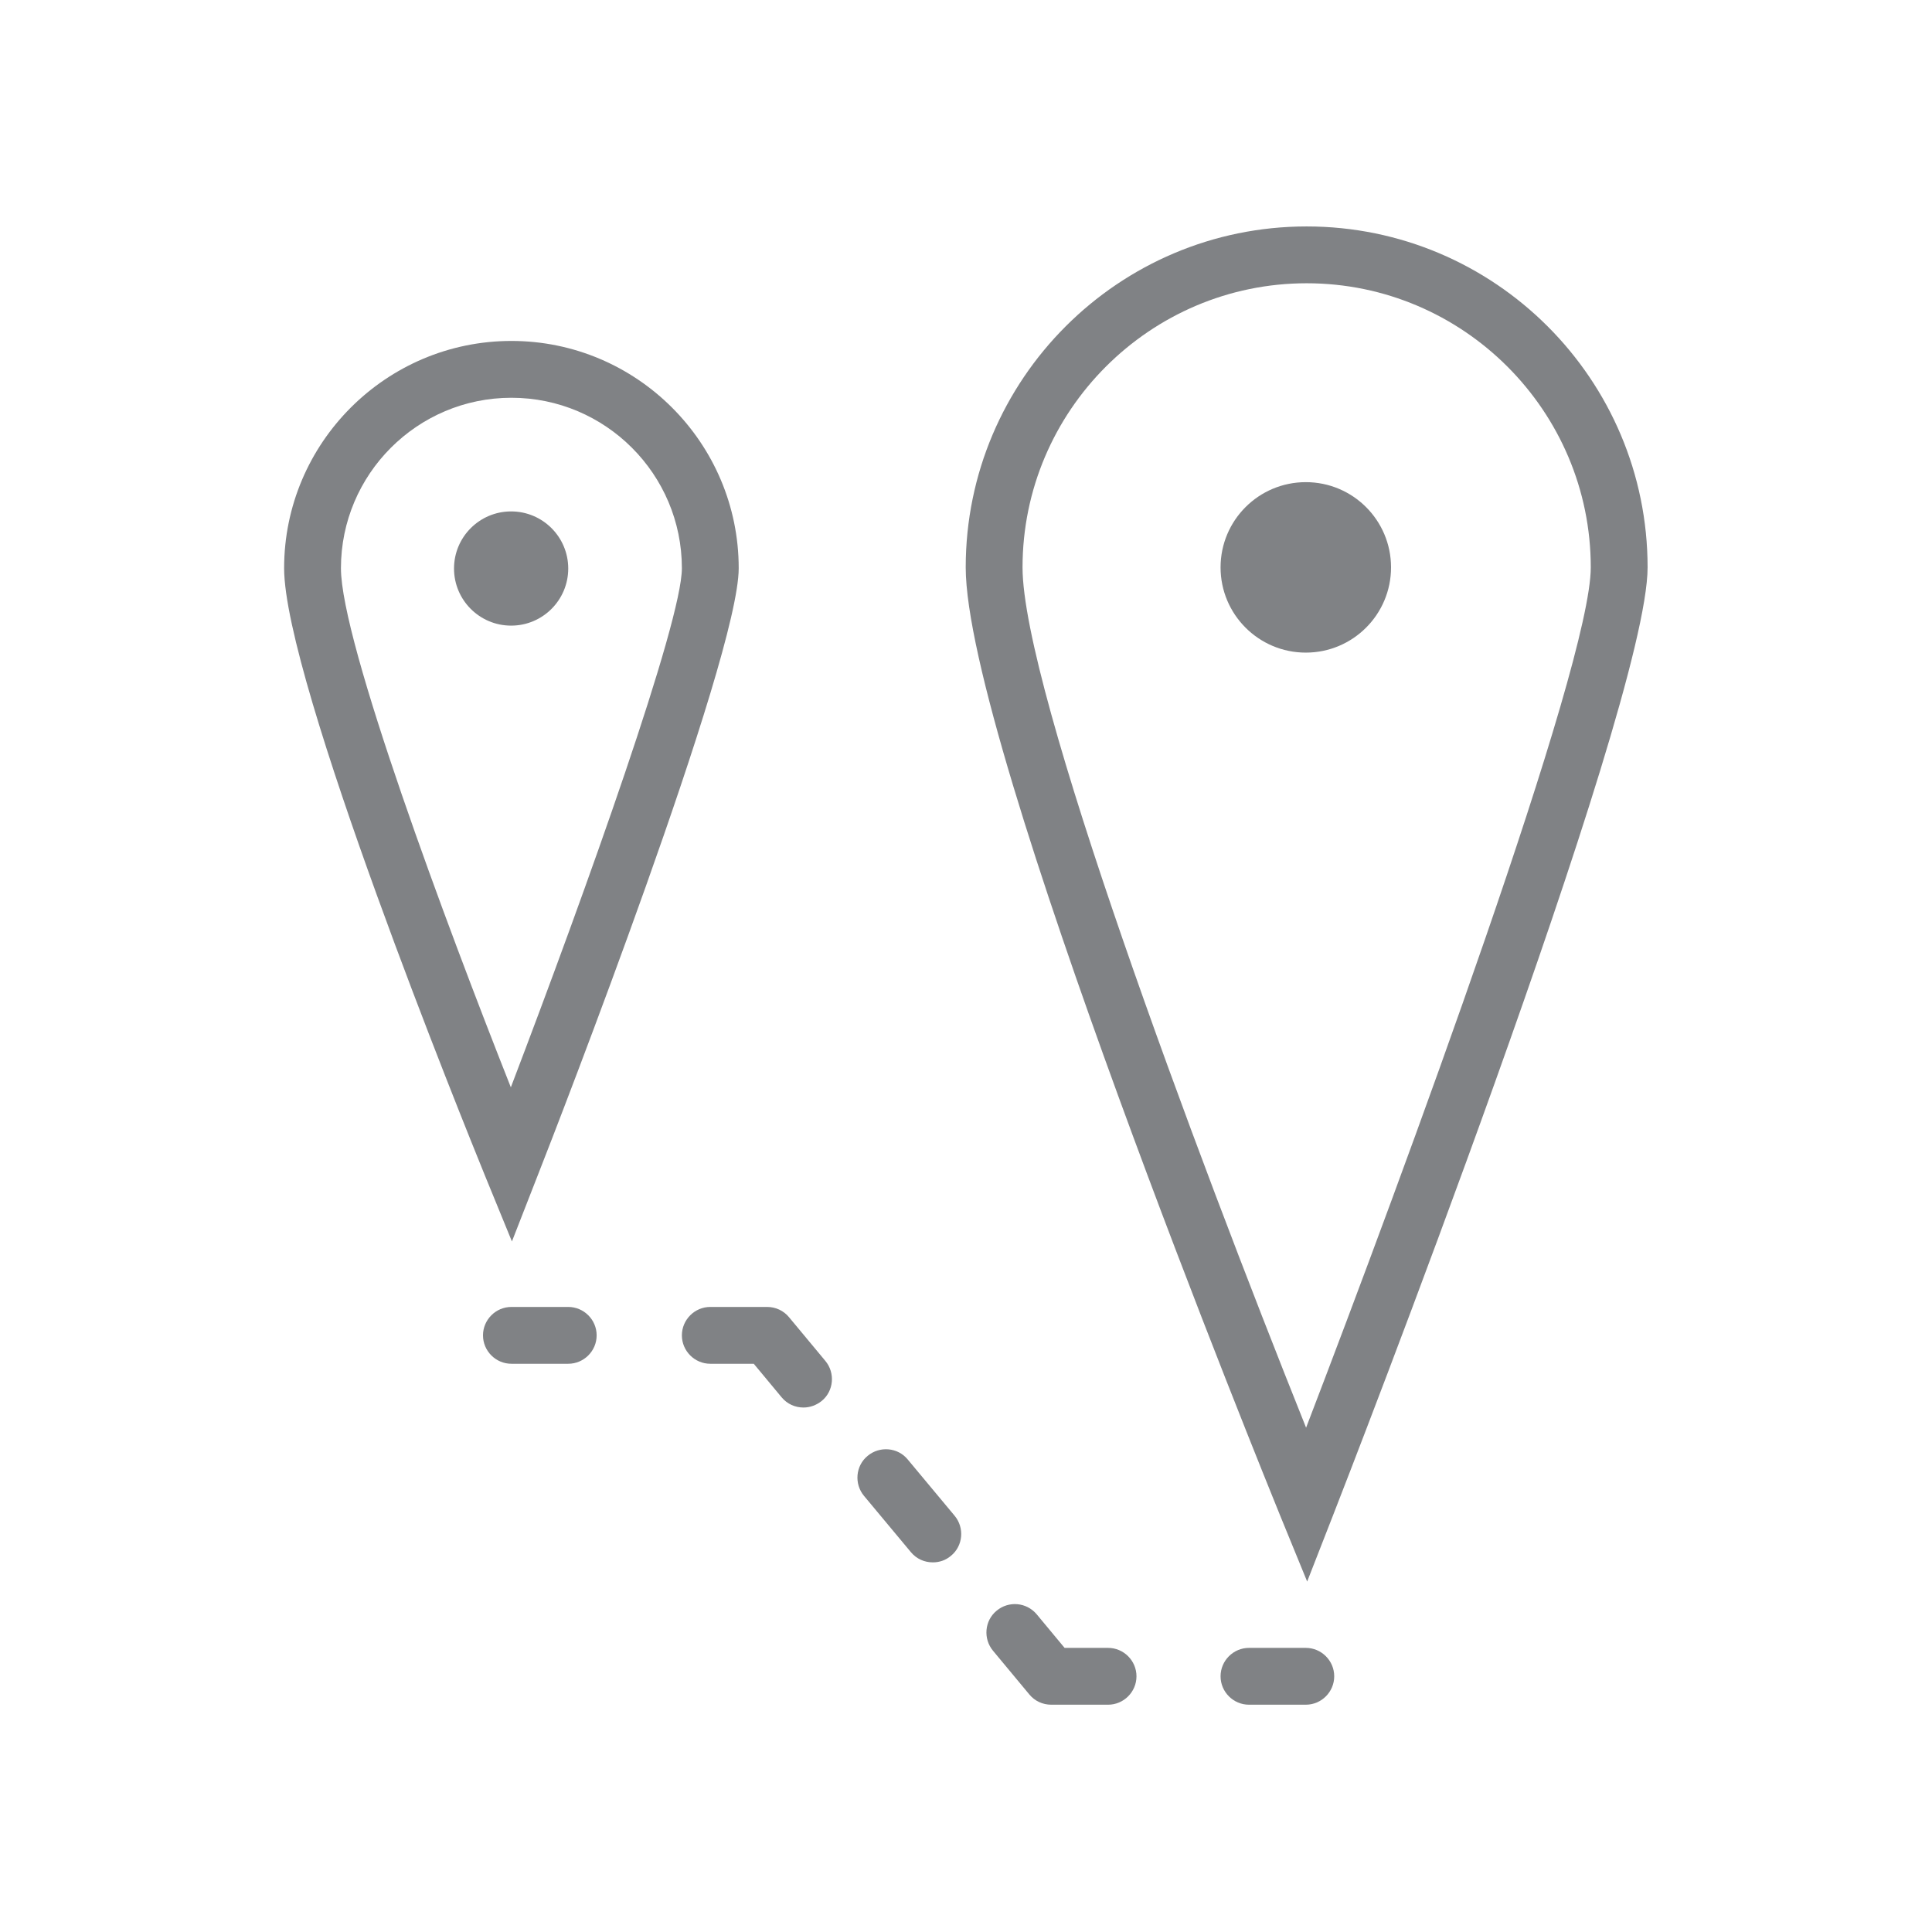 <?xml version="1.0" encoding="UTF-8"?>
<svg id="Sporting_good" data-name="Sporting good" xmlns="http://www.w3.org/2000/svg" viewBox="0 0 68 68">
  <defs>
    <style>
      .cls-1 {
        fill: #808285;
      }

      .cls-2 {
        fill: none;
      }
    </style>
  </defs>
  <rect class="cls-2" width="68" height="68"/>
  <g id="Place">
    <path class="cls-1" d="m46.01,55.67l-.95-2.32c-.45-1.11-11.07-27.18-11.07-33.38,0-6.62,5.38-12,12-12s12,5.38,12,12c0,4.96-10.62,32.21-11.07,33.36l-.91,2.33Zm-.02-45.7c-5.51,0-10,4.49-10,10,0,4.28,6.07,20.52,9.98,30.28,3.46-9.02,10.02-26.81,10.02-30.28,0-5.51-4.49-10-10-10Z"/>
    <path class="cls-1" d="m18.02,43.7l-.95-2.32c-.72-1.77-7.07-17.43-7.07-21.38,0-4.41,3.59-8,8-8s8,3.59,8,8c0,3.17-6.34,19.51-7.07,21.36l-.91,2.33Zm-.02-29.7c-3.31,0-6,2.69-6,6,0,2.6,3.72,12.56,5.98,18.27,2.69-7.05,6.02-16.38,6.02-18.27,0-3.31-2.69-6-6-6Z"/>
  </g>
  <g>
    <circle class="cls-1" cx="45.96" cy="19.97" r="3"/>
    <circle class="cls-1" cx="17.99" cy="20.01" r="2.01"/>
    <g>
      <path class="cls-1" d="m20,48h-2c-.55,0-1-.45-1-1s.45-1,1-1h2c.55,0,1,.45,1,1s-.45,1-1,1Z"/>
      <path class="cls-1" d="m28.28,49.54c-.29,0-.57-.12-.77-.36l-.98-1.18h-1.53c-.55,0-1-.45-1-1s.45-1,1-1h2c.3,0,.58.13.77.36l1.28,1.54c.35.42.3,1.06-.13,1.41-.19.15-.41.23-.64.23Z"/>
      <path class="cls-1" d="m32.83,54.99c-.29,0-.57-.12-.77-.36l-1.65-1.98c-.35-.42-.3-1.06.13-1.41.42-.35,1.06-.3,1.41.13l1.65,1.98c.35.42.3,1.06-.13,1.41-.19.16-.41.23-.64.23Z"/>
      <path class="cls-1" d="m39,60h-2c-.3,0-.58-.13-.77-.36l-1.28-1.54c-.35-.42-.3-1.06.13-1.41.42-.35,1.05-.3,1.41.13l.98,1.18h1.53c.55,0,1,.45,1,1s-.45,1-1,1Z"/>
      <path class="cls-1" d="m45.96,60h-2c-.55,0-1-.45-1-1s.45-1,1-1h2c.55,0,1,.45,1,1s-.45,1-1,1Z"/>
    </g>
  </g>
</svg>